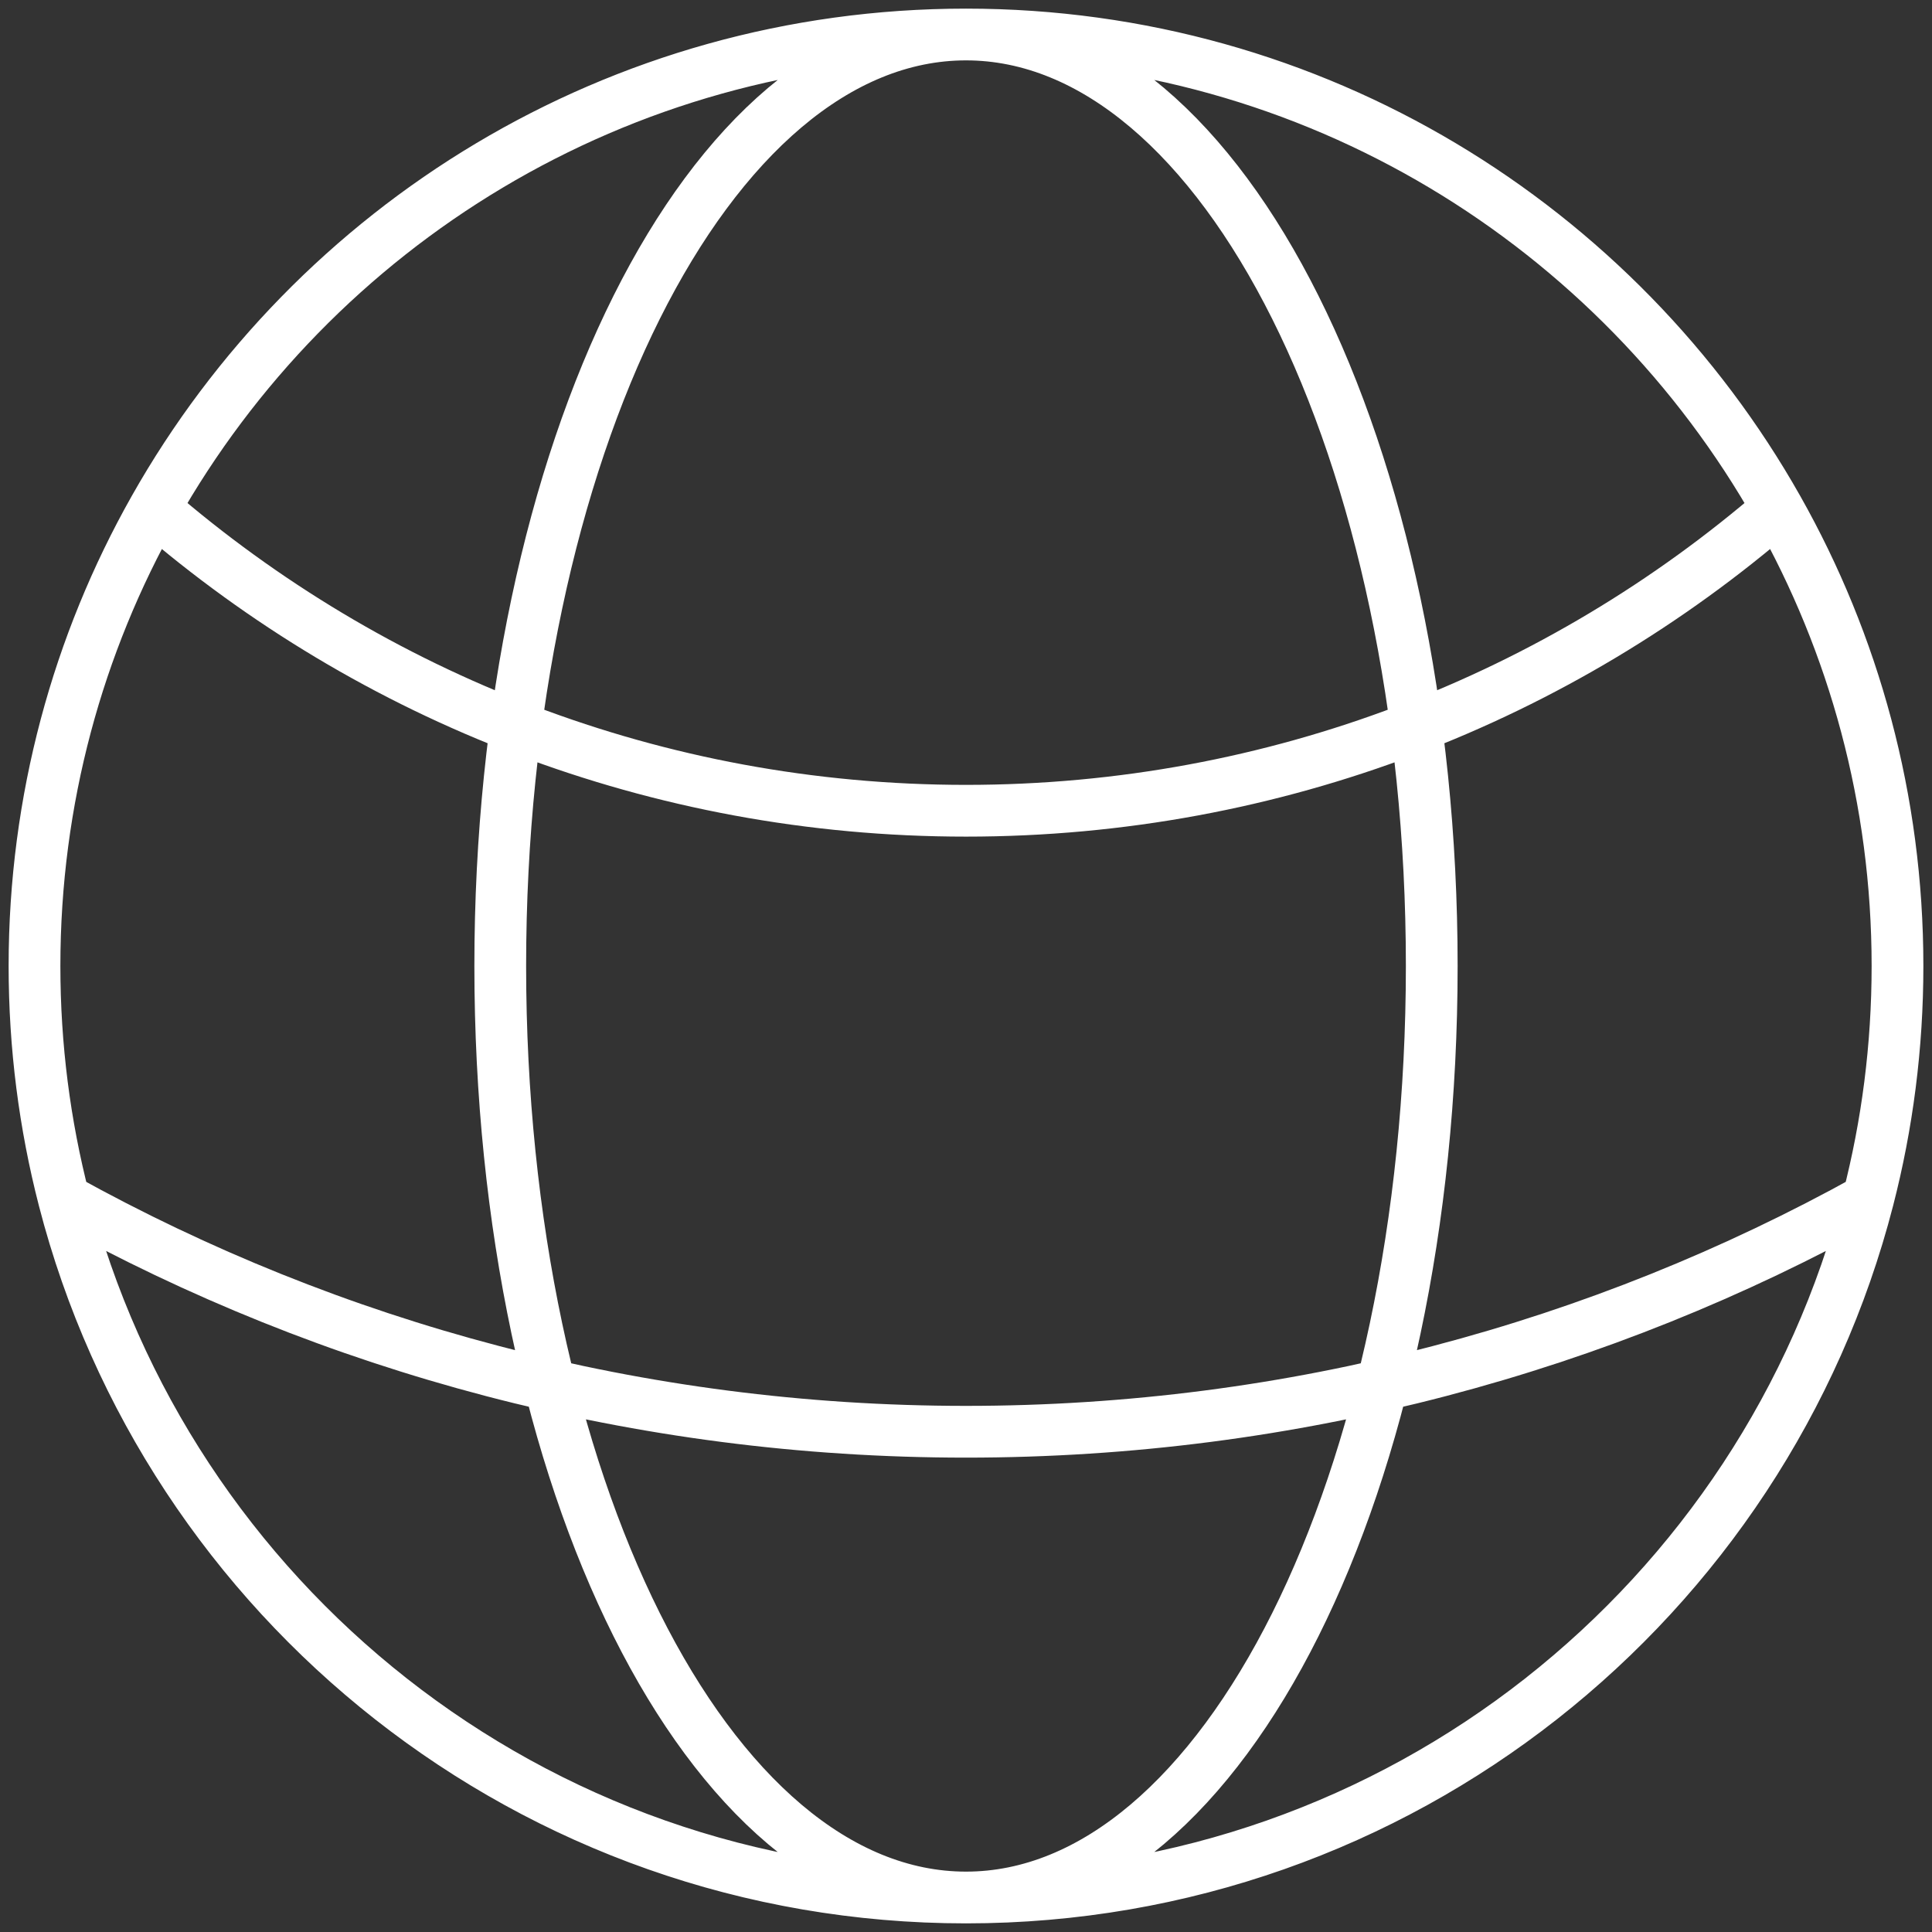 <?xml version="1.0" encoding="UTF-8"?> <svg xmlns="http://www.w3.org/2000/svg" width="56" height="56" viewBox="0 0 56 56" fill="none"><rect x="0" y="0" width="56" height="56" fill="#333333" stroke="none"/><path d="M28 55C40.578 55 51.147 46.4 54.147 34.759M28 55C15.422 55 4.853 46.4 1.853 34.759M28 55C35.456 55 41.5 42.912 41.5 28C41.5 13.088 35.456 1 28 1M28 55C20.544 55 14.5 42.912 14.5 28C14.5 13.088 20.544 1 28 1M28 1C38.096 1 46.897 6.541 51.529 14.747M28 1C17.904 1 9.103 6.541 4.471 14.747M51.529 14.747C45.219 20.201 36.995 23.5 28 23.5C19.005 23.5 10.781 20.201 4.471 14.747M51.529 14.747C53.739 18.662 55 23.184 55 28C55 30.334 54.704 32.599 54.147 34.759M54.147 34.759C46.4 39.054 37.486 41.5 28 41.5C18.514 41.5 9.6 39.054 1.853 34.759M1.853 34.759C1.296 32.599 1 30.334 1 28C1 23.184 2.261 18.662 4.471 14.747" stroke="white" stroke-width="1.5" stroke-linecap="round" stroke-linejoin="round"></path></svg> 